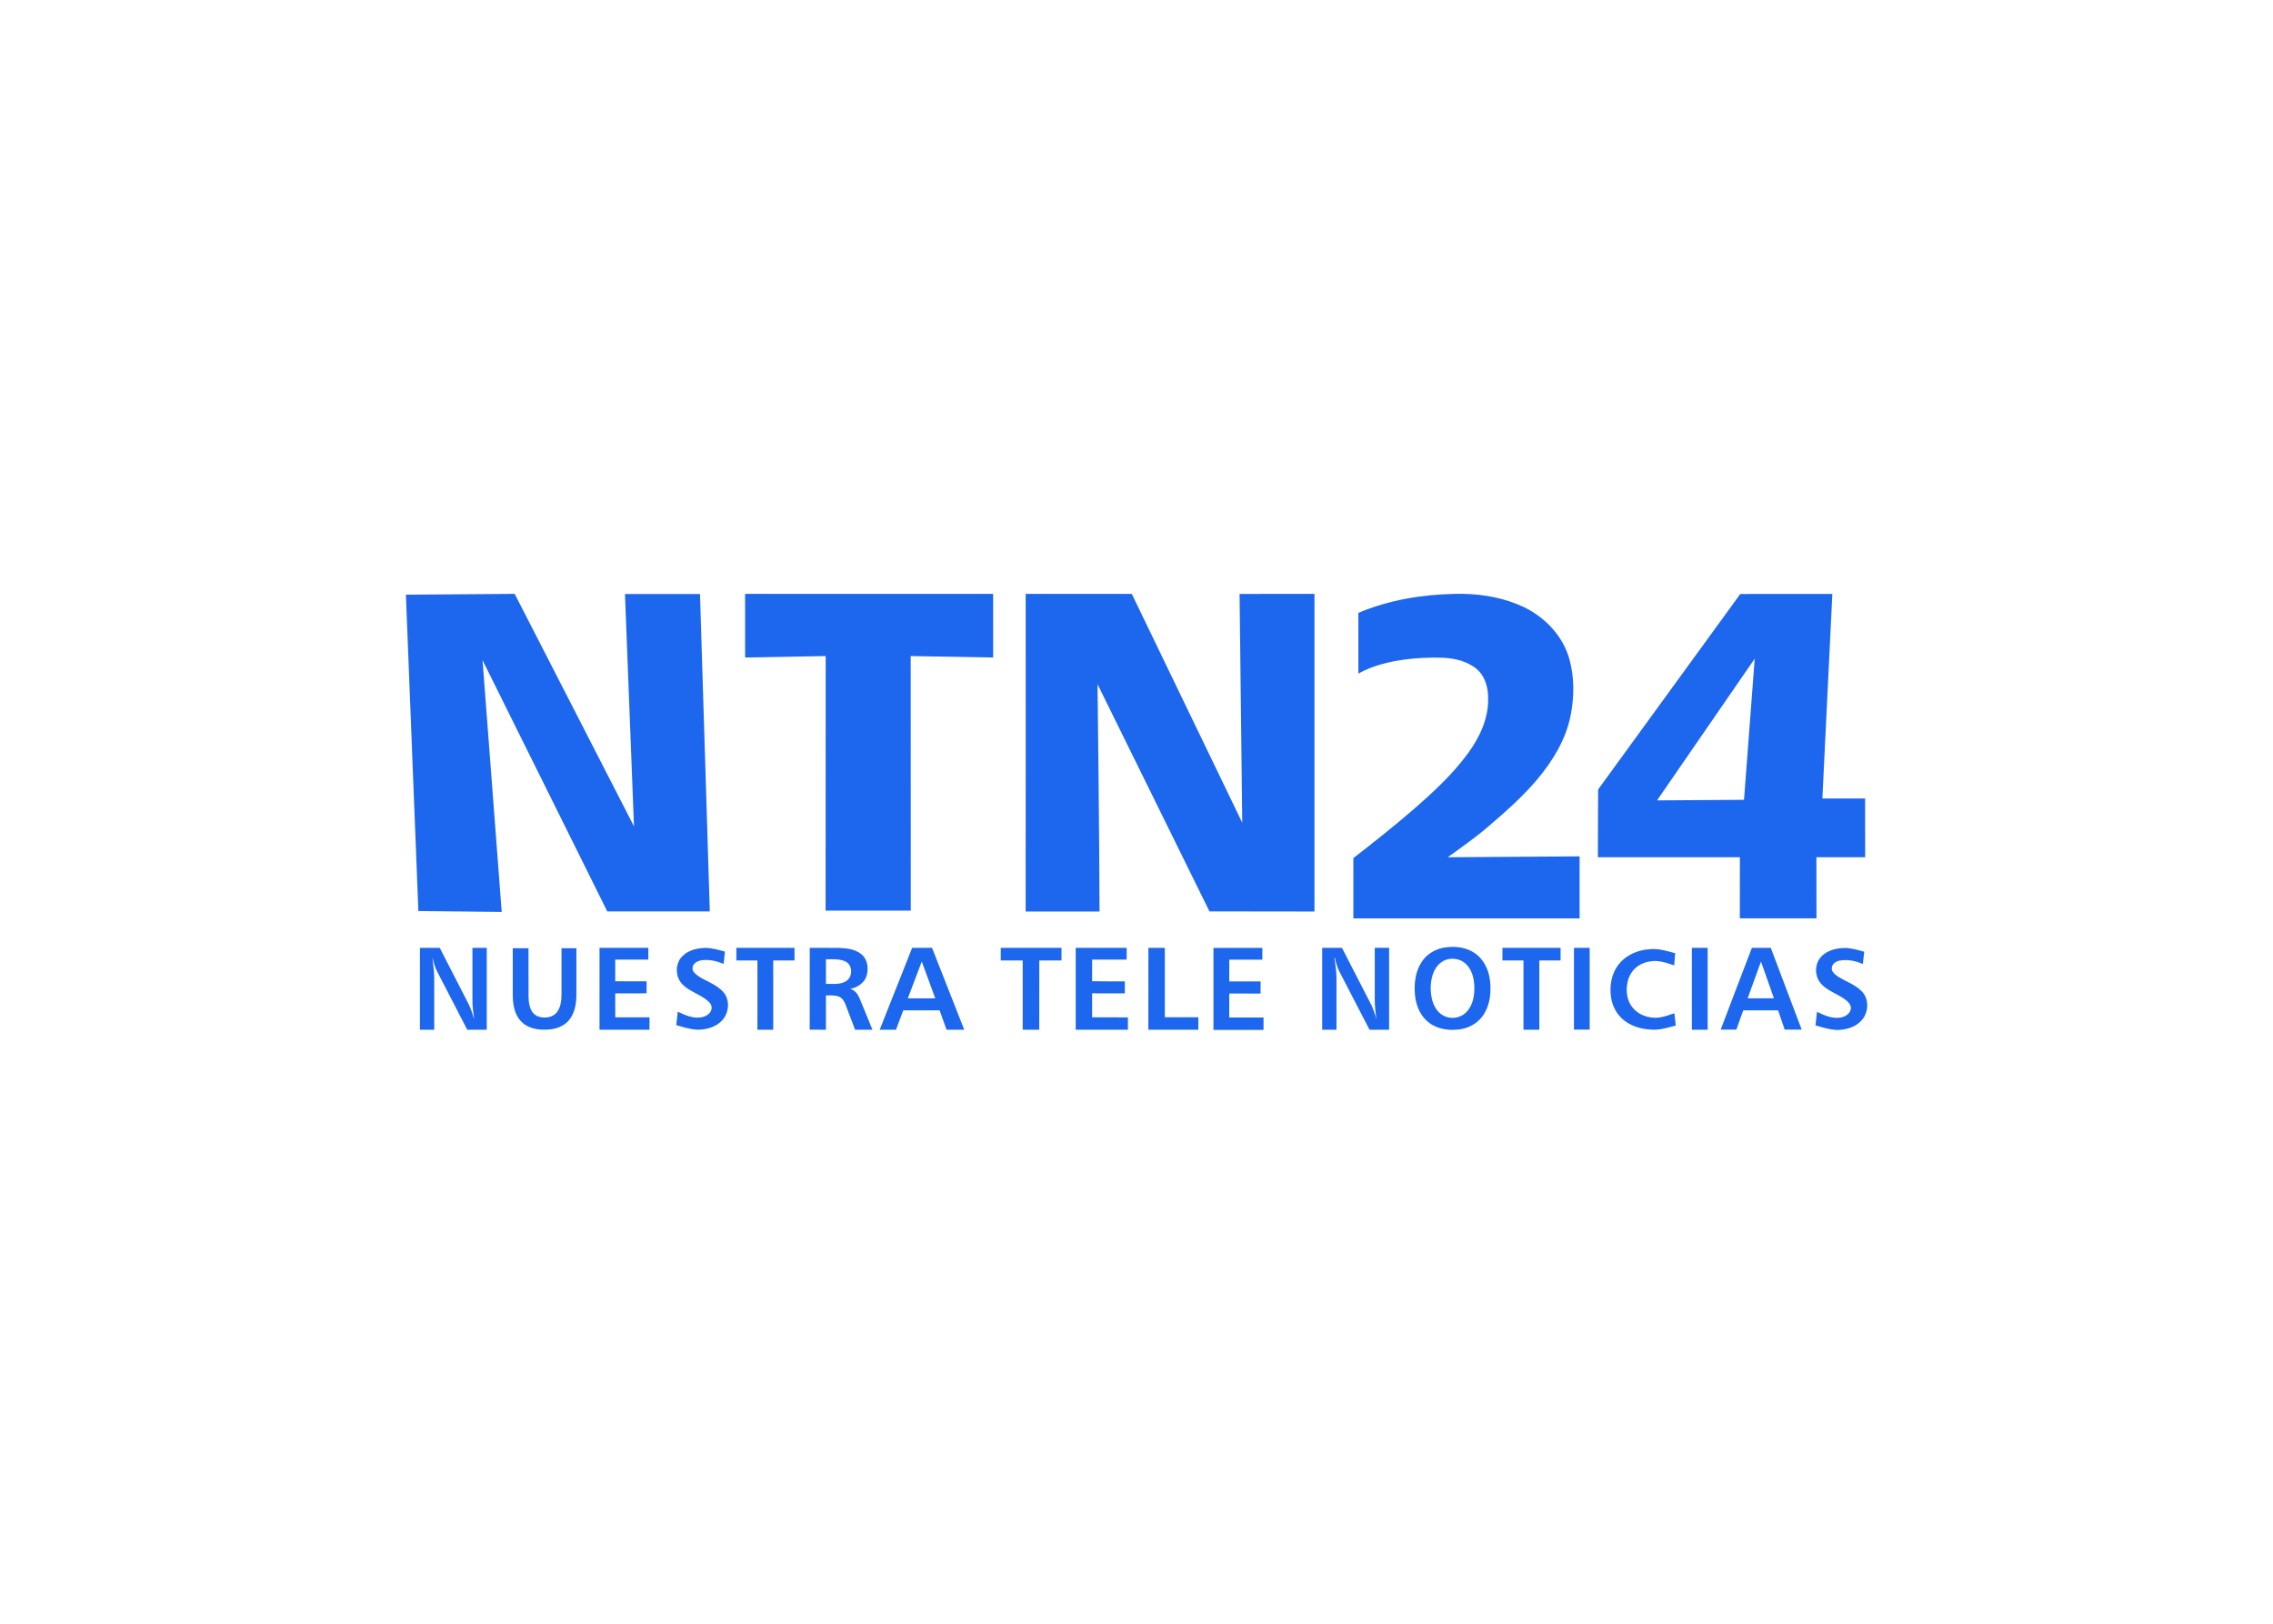 <svg clip-rule="evenodd" fill-rule="evenodd" stroke-linejoin="round" stroke-miterlimit="2" viewBox="0 0 560 400" xmlns="http://www.w3.org/2000/svg"><path d="m5.488 1.979-4.732.035.543 13.759 3.625.04-.834-10.95 5.426 10.928h4.459l-.426-13.807h-3.264l.393 10.108zm10.022 0 .002 2.767s2.336-.039 3.504-.062c-.003 3.69-.004 11.072-.004 11.072h3.705l-.004-11.072 3.588.062-.002-2.767zm12.205 0c-.001 4.605.006 9.211-.002 13.816 1.072.004 2.142 0 3.215 0-.007-3.296-.088-9.889-.088-9.889l4.869 9.883 4.568.006v-13.816l-3.258.003.116 9.95-4.805-9.953zm18.666 0c-1.428.029-2.871.266-4.195.826v2.642c1.013-.577 2.496-.729 3.664-.691.527.024 1.081.147 1.494.502.364.313.496.821.486 1.291.013.854-.365 1.659-.853 2.332-.672.93-1.518 1.708-2.375 2.455-.856.74-1.74 1.444-2.633 2.135v2.621h9.84v-2.696l-5.735.038c.601-.435 1.209-.859 1.772-1.344.757-.648 1.512-1.31 2.154-2.082.646-.78 1.197-1.678 1.408-2.688.173-.83.184-1.71-.051-2.529-.283-.992-1.052-1.785-1.951-2.227-.823-.392-1.731-.567-2.636-.585-.13-.004-.26-.004-.389 0zm16.422.003-4.004.002-6.184 8.502-.011 2.948h6.177l-.002 2.656h3.334l-.004-2.656h2.121l-.002-2.557h-1.859zm-3.377 2.815-.465 6.139-3.783.025zm-13.135 12.535c-.145 0-.291.015-.432.043-.374.076-.72.298-.925.621-.279.428-.332.962-.282 1.459.047.448.24.903.612 1.178.387.294.905.355 1.375.279.405-.064.783-.296 1.002-.644.28-.439.33-.985.269-1.491-.057-.472-.292-.946-.709-1.203-.272-.17-.59-.242-.91-.242zm-22.65.041c-.288.002-.576.001-.864.002-.47 1.187-.942 2.373-1.412 3.561.237-.001.473-.001.709 0 .105-.281.211-.561.315-.842.527-.001 1.054-.002 1.582-.002.1.281.201.563.302.844.257-.001.513-.001.77 0-.468-1.188-.933-2.376-1.402-3.563zm19.259 0c.001.482 0 .965 0 1.447.007.554-.034 1.114.082 1.66-.089-.245-.159-.5-.287-.728-.407-.792-.815-1.585-1.222-2.377-.287 0-.573 0-.86 0-.002 1.188-.003 2.375 0 3.563.207-.003.414.001.621-.002-.001-.769.001-1.535 0-2.303-.01-.281-.049-.561-.091-.838.049.033.035.098.05.148.041.157.091.311.164.455.438.847.877 1.693 1.315 2.539.284-.001.568.003.851-.002-.002-1.186.001-2.375 0-3.562-.207 0-.415 0-.623 0zm-41.533.002c.002 1.187.001 2.374 0 3.561.207-.001.414-.001.621 0 0-.774.002-1.546 0-2.319-.009-.274-.054-.546-.08-.818.056.204.107.413.205.601.438.846.874 1.693 1.313 2.538.282-.003.565.001.847-.002-.002-1.187 0-2.374 0-3.561-.207 0-.415.001-.623 0 0 .76.001 1.52 0 2.279-.004.277.042.549.075.823-.068-.224-.137-.45-.243-.659-.417-.815-.836-1.628-1.253-2.443-.288 0-.575-.002-.862 0zm7.811 0c-.001 1.187 0 2.374 0 3.561h2.174v-.54c-.497.001-.993 0-1.489 0 0-.347-.001-.693-.002-1.041.455 0 .91-.001 1.364-.002v-.523c-.455-.002-.909.002-1.364-.002.003-.314 0-.627 0-.941.48-.001.96 0 1.44 0v-.512c-.708 0-1.415.001-2.123 0zm5.953 0v.549h.916v3.012c.229-.001.458.001.687 0-.001-1.004.001-2.008 0-3.012h.926c0-.183 0-.366 0-.549-.843 0-1.686 0-2.529 0zm3.191 0c0 1.187 0 2.372-.002 3.559.236.002.472 0 .707.002v-1.495c.19.004.389-.017.569.057.143.059.226.198.279.334.14.368.28.736.42 1.104.251 0 .502-.001.754 0-.19-.459-.37-.921-.565-1.377-.074-.179-.205-.349-.404-.401.307-.054.607-.245.707-.547.104-.318.061-.717-.205-.949-.255-.216-.606-.269-.932-.283-.221-.003-.442-.004-.664-.004-.221 0-.442.001-.664 0zm8.309 0v.549c.318-.001.636-.002.955-.002v3.014h.719c0-1.005-.002-2.01.002-3.014.322.002.644.002.966.002v-.549c-.881-.001-1.761 0-2.642 0zm3.26 0v3.561h2.271c0-.179-.003-.359 0-.538-.519-.004-1.037-.002-1.557-.002-.001-.347 0-.695 0-1.043.475.001.948 0 1.422.002.002-.174.002-.348.002-.523-.474-.002-.951.004-1.425-.006.002-.314 0-.627.002-.941.501 0 1.001-.001 1.502 0v-.51c-.739 0-1.478 0-2.217 0zm3.162 0c-.003 1.187 0 2.374-.002 3.561.724.003 1.449-.001 2.174 0-.001-.182 0-.362 0-.543-.486 0-.972 0-1.457 0-.002-1.007.003-2.012 0-3.018-.238.002-.478.001-.715 0zm15.4 0c.001.183.001.366 0 .549.305 0 .611-.002.916 0-.001 1.003 0 2.008 0 3.012.229-.001.459 0 .688 0 0-1.004-.001-2.008 0-3.012h.925c0-.183 0-.366 0-.549zm3.111 0c.001 1.185.001 2.37 0 3.555h.684c0-1.185 0-2.37 0-3.555zm5.129 0c.001 1.187 0 2.374 0 3.561h.686c0-1.187 0-2.374 0-3.561zm2.61 0c-.457 1.183-.902 2.37-1.356 3.555.227 0 .453-.001.68 0 .101-.28.202-.558.301-.838.505-.002 1.01-.001 1.515 0 .095.28.193.558.287.838.247.001.492 0 .739 0-.45-1.185-.893-2.371-1.344-3.555-.274.001-.548.003-.822 0zm-45.539.002c-.043.001-.085.004-.127.008-.327.026-.667.137-.887.387-.295.33-.273.88.039 1.193.307.312.755.424 1.086.705.109.092.214.227.172.377-.046.209-.264.327-.465.353-.354.053-.692-.103-1.002-.25-.02.196-.044.391-.062.586.286.084.576.175.877.198.406.012.845-.103 1.123-.411.315-.344.348-.941 0-1.275-.232-.229-.534-.367-.823-.514-.152-.084-.311-.172-.418-.312-.087-.109-.06-.273.036-.367.092-.095.229-.132.359-.147.31-.031.621.045.904.166.019-.178.042-.358.059-.537-.285-.073-.575-.164-.871-.16zm22.119 0c0 1.189.001 2.379 0 3.568.726.002 1.451-.001 2.178 0 0-.18 0-.36 0-.541-.498.001-.994 0-1.491 0 .001-.348 0-.696 0-1.045.455.003.907.001 1.362.004.004-.175.001-.351.002-.527h-1.364c.001-.316 0-.632 0-.947.48.001.96 0 1.44 0 0-.171 0-.341 0-.512-.71 0-1.418 0-2.127 0zm27.441.002v.002c-.042 0-.084.002-.127.006-.331.025-.677.139-.898.394-.295.336-.265.889.055 1.2.303.303.738.415 1.064.687.109.091.219.222.186.373-.038.218-.267.343-.473.369-.353.051-.687-.106-.996-.252-.022.195-.043.392-.065.586.288.089.579.177.881.201.403.012.838-.103 1.115-.406.322-.346.355-.953 0-1.289-.291-.291-.697-.417-1.037-.64-.12-.087-.27-.201-.25-.366.014-.173.18-.284.34-.314.342-.067.697.012 1.012.148.019-.178.039-.356.058-.535-.282-.076-.57-.166-.865-.164zm-57.92.01v2.039c0 .257.029.52.123.762.091.239.263.45.489.574.295.162.644.188.974.16.318-.026.642-.146.852-.395.251-.294.323-.695.33-1.07.002-.69-.001-1.38 0-2.07-.216.001-.431-.002-.647.002.003.668-.001 1.337 0 2.006-.002.258-.029.532-.181.75-.113.164-.312.252-.508.256-.201.011-.424-.041-.555-.206-.157-.198-.184-.464-.191-.709-.002-.699-.002-1.399-.002-2.099-.229 0-.455 0-.684 0zm49.588.035c-.047.001-.095.004-.142.01-.508.032-1.018.251-1.33.648-.333.412-.422.966-.338 1.473.062.39.272.762.599 1.002.381.284.875.387 1.348.377.295-.017.58-.104.863-.182-.023-.177-.038-.354-.06-.531-.235.071-.467.165-.713.191-.412.03-.852-.119-1.108-.443-.23-.283-.288-.665-.234-1.014.043-.292.188-.576.432-.76.245-.189.571-.264.88-.246.255.023.497.106.735.19.014-.178.027-.354.043-.531-.318-.087-.642-.186-.975-.182zm-8.701.424c.188.002.377.063.522.183.232.188.35.48.396.768.04.278.034.565-.037.838-.066.247-.196.488-.41.637-.288.201-.709.194-.987-.022-.206-.157-.328-.4-.388-.646-.085-.386-.078-.804.074-1.172.111-.274.345-.513.644-.569.062-.012.123-.018.186-.017zm-27.264.023c.106.002.213-.001.321 0 .179.002.357.016.521.092.339.156.334.701.012.873-.259.148-.569.099-.854.107zm4.168.1c.2.531.39 1.067.586 1.599h-1.193c.202-.532.405-1.066.607-1.599zm36.504 0c.19.531.372 1.065.563 1.596-.381.003-.762 0-1.143.002.193-.533.389-1.065.58-1.598z" fill="#1d66ee" fill-rule="nonzero" transform="matrix(5.664 0 0 5.664 95.719 135.089)"/></svg>